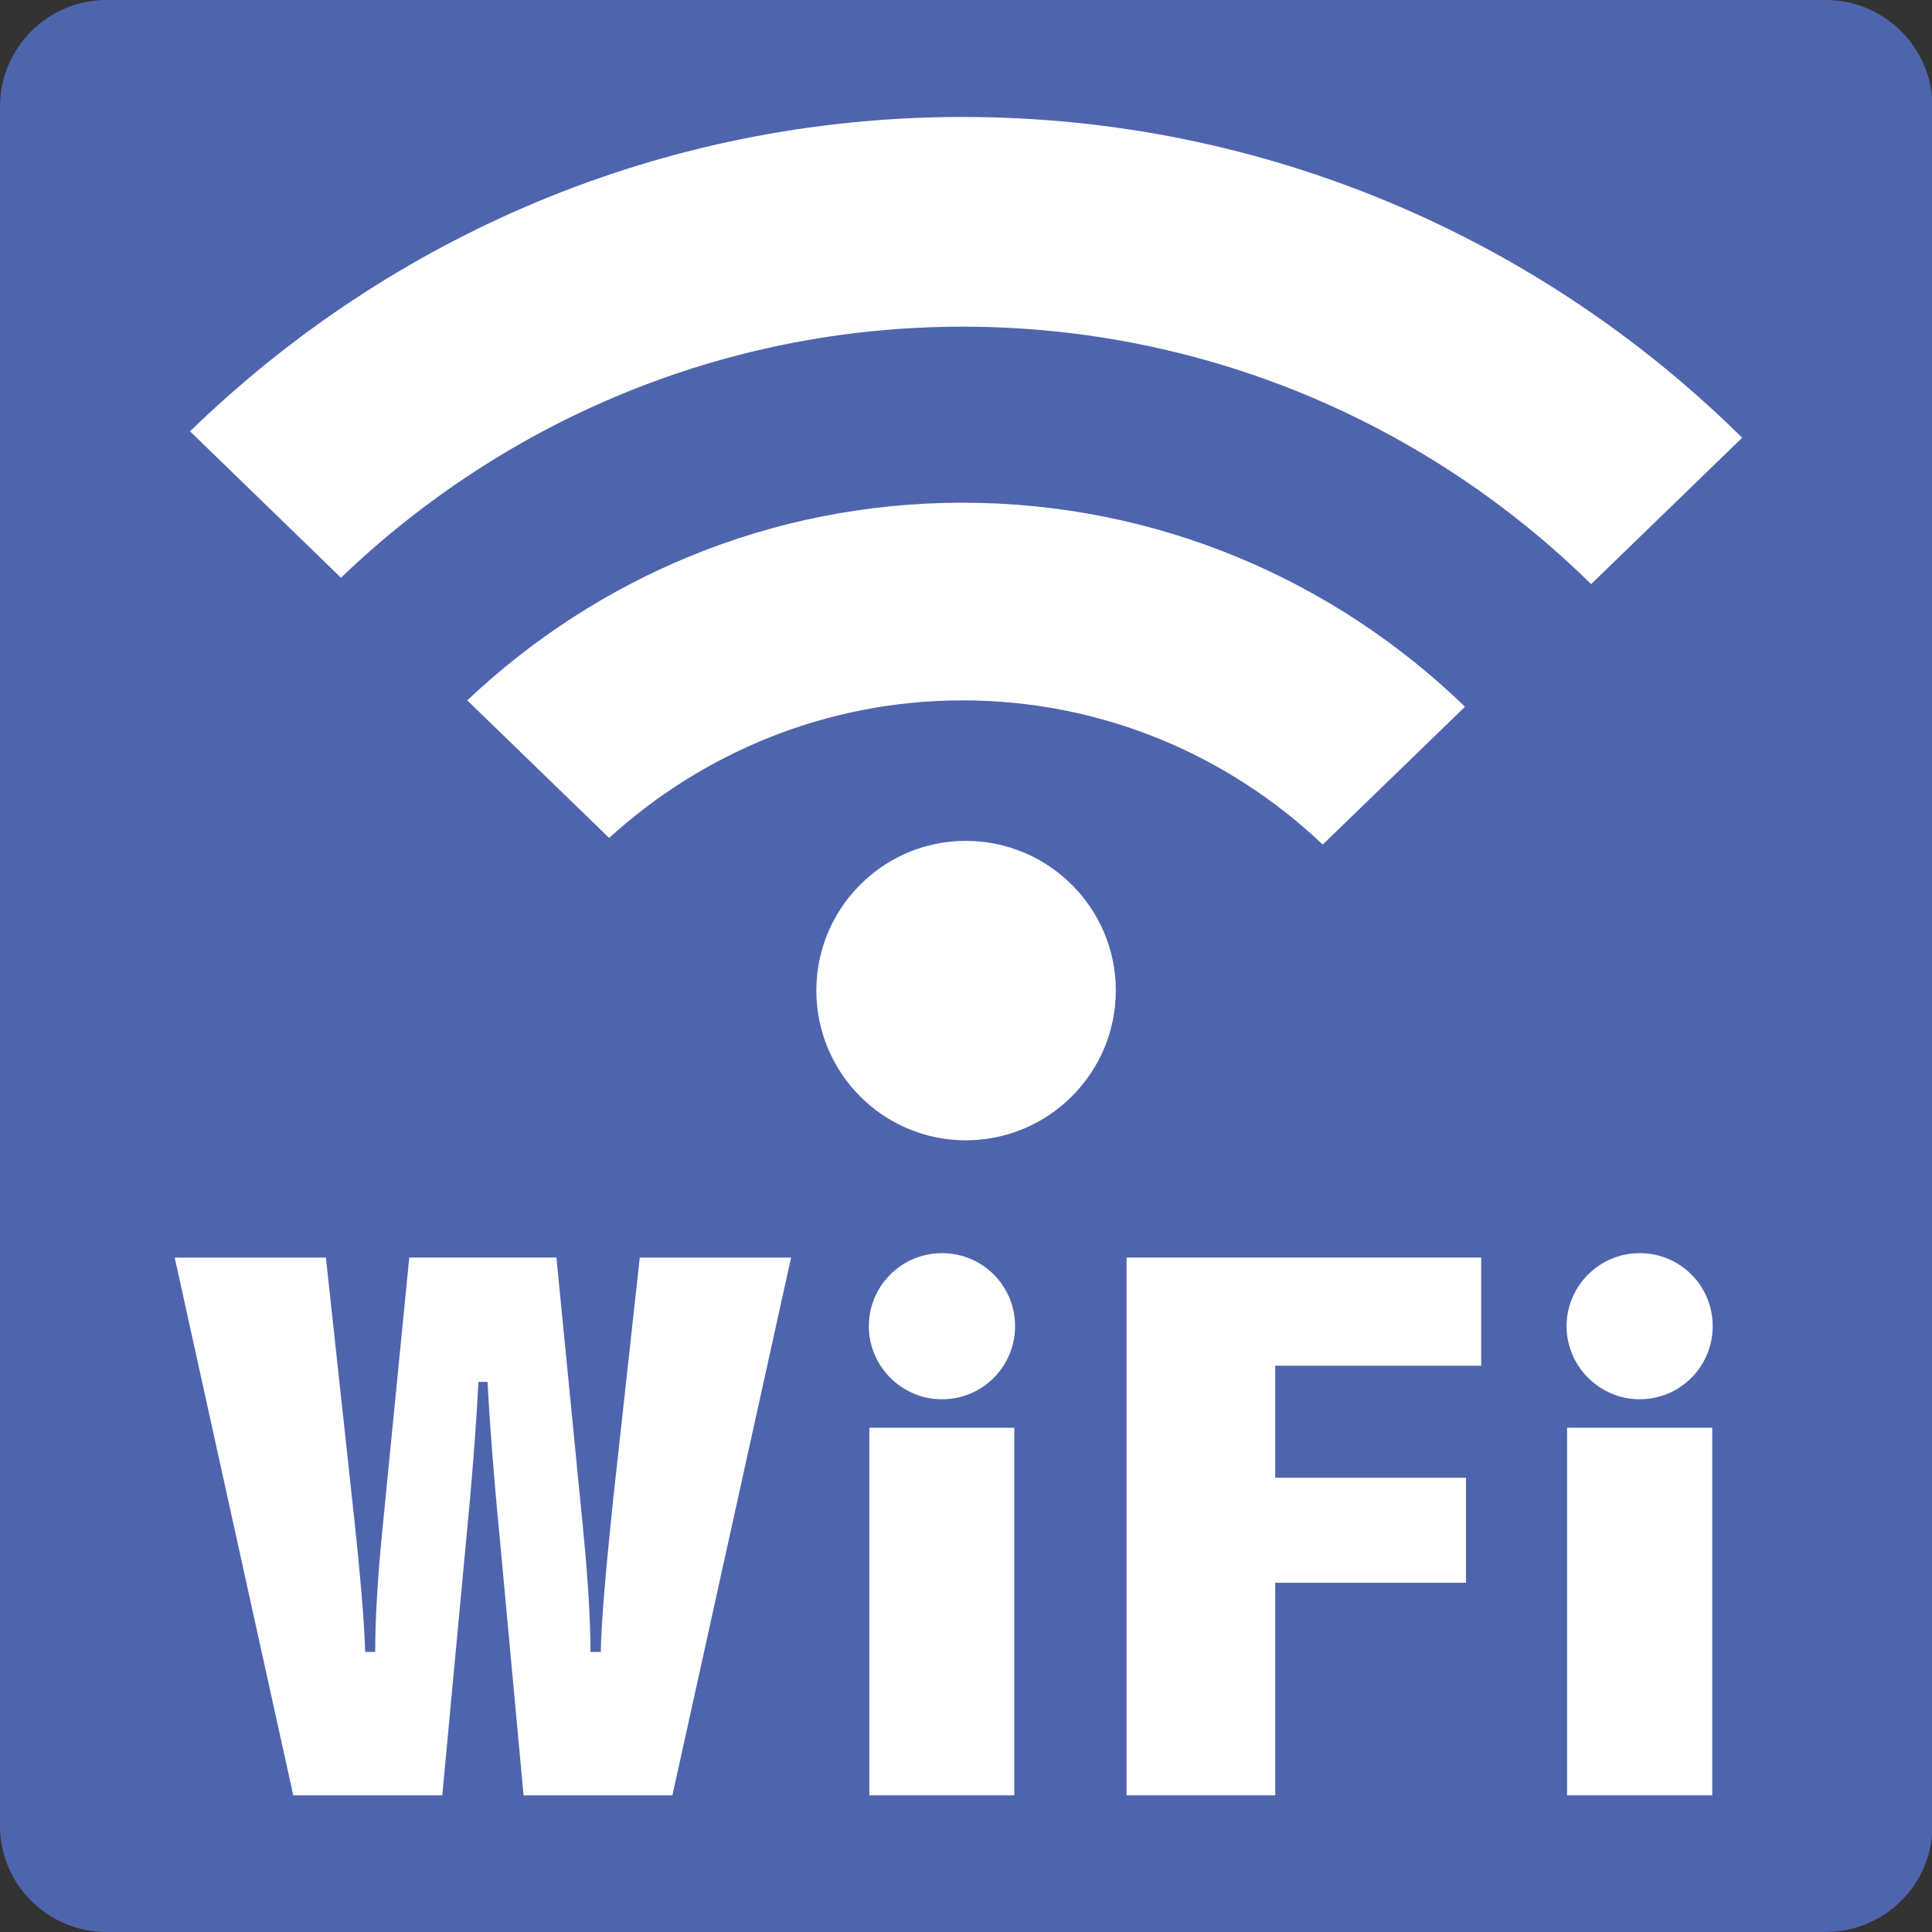 <?xml version="1.0" encoding="utf-8"?>
<!-- Generator: Adobe Illustrator 15.0.2, SVG Export Plug-In . SVG Version: 6.00 Build 0)  -->
<!DOCTYPE svg PUBLIC "-//W3C//DTD SVG 1.1//EN" "http://www.w3.org/Graphics/SVG/1.1/DTD/svg11.dtd">
<svg version="1.1" id="レイヤー_1" xmlns="http://www.w3.org/2000/svg" xmlns:xlink="http://www.w3.org/1999/xlink" x="0px"
	 y="0px" width="35px" height="35px" viewBox="0 0 35 35" enable-background="new 0 0 35 35" xml:space="preserve">
<rect x="0" y="0" width="35" height="35" fill="#333333" stroke="none"/>
<g>
	<path fill="#4E65AD" d="M33.071,34.999c1.075,0,1.937-0.862,1.937-1.924V1.933C35.008,0.866,34.146,0,33.071,0H1.93
		C0.866,0,0,0.866,0,1.933v31.143c0,1.062,0.866,1.924,1.93,1.924H33.071z"/>
	<path fill="#FFFFFF" d="M10.08,22.782l0.484,4.927c0.089,0.91,0.133,1.652,0.133,2.217h0.187c0.009-0.551,0.089-1.462,0.222-2.741
		l0.484-4.402h2.741l-2.15,9.742H9.485l-0.426-4.603c-0.12-1.23-0.191-2.19-0.227-2.888H8.667c-0.042,0.826-0.115,1.786-0.224,2.888
		l-0.431,4.603H5.313l-2.148-9.742h2.739l0.478,4.402c0.142,1.297,0.22,2.208,0.233,2.741h0.182c0-0.564,0.04-1.307,0.131-2.217
		l0.486-4.927H10.08z"/>
	<polygon fill="#FFFFFF" points="20.409,22.782 26.833,22.782 26.833,24.741 23.102,24.741 23.102,26.771 26.558,26.771 
		26.558,28.673 23.102,28.673 23.102,32.524 20.409,32.524 	"/>
	<path fill="#FFFFFF" d="M17.438,5.918c4.43,0,8.454,1.781,11.387,4.664l2.736-2.652c-3.63-3.589-8.619-5.811-14.123-5.811
		c-5.447,0-10.378,2.177-13.995,5.695l2.734,2.652C9.107,7.654,13.07,5.918,17.438,5.918"/>
	<path fill="#FFFFFF" d="M17.438,12.688c2.527,0,4.82,0.995,6.525,2.612l2.577-2.497c-2.363-2.288-5.571-3.696-9.103-3.696
		c-3.479,0-6.628,1.364-8.972,3.581l2.57,2.492C12.728,13.639,14.972,12.688,17.438,12.688"/>
	<path fill="#FFFFFF" d="M20.214,17.943c0,1.498-1.218,2.715-2.719,2.715c-1.493,0-2.706-1.217-2.706-2.715
		c0-1.492,1.213-2.71,2.706-2.71C18.996,15.233,20.214,16.451,20.214,17.943"/>
	<rect x="15.749" y="25.865" fill="#FFFFFF" width="2.626" height="6.659"/>
	<path fill="#FFFFFF" d="M18.389,24.025c0,0.729-0.587,1.324-1.325,1.324c-0.729,0-1.324-0.596-1.324-1.324
		c0-0.732,0.595-1.323,1.324-1.323C17.802,22.702,18.389,23.293,18.389,24.025"/>
	<rect x="28.389" y="25.865" fill="#FFFFFF" width="2.63" height="6.659"/>
	<path fill="#FFFFFF" d="M31.027,24.025c0,0.729-0.587,1.324-1.324,1.324c-0.724,0-1.323-0.596-1.323-1.324
		c0-0.732,0.6-1.323,1.323-1.323C30.44,22.702,31.027,23.293,31.027,24.025"/>
</g>
</svg>
